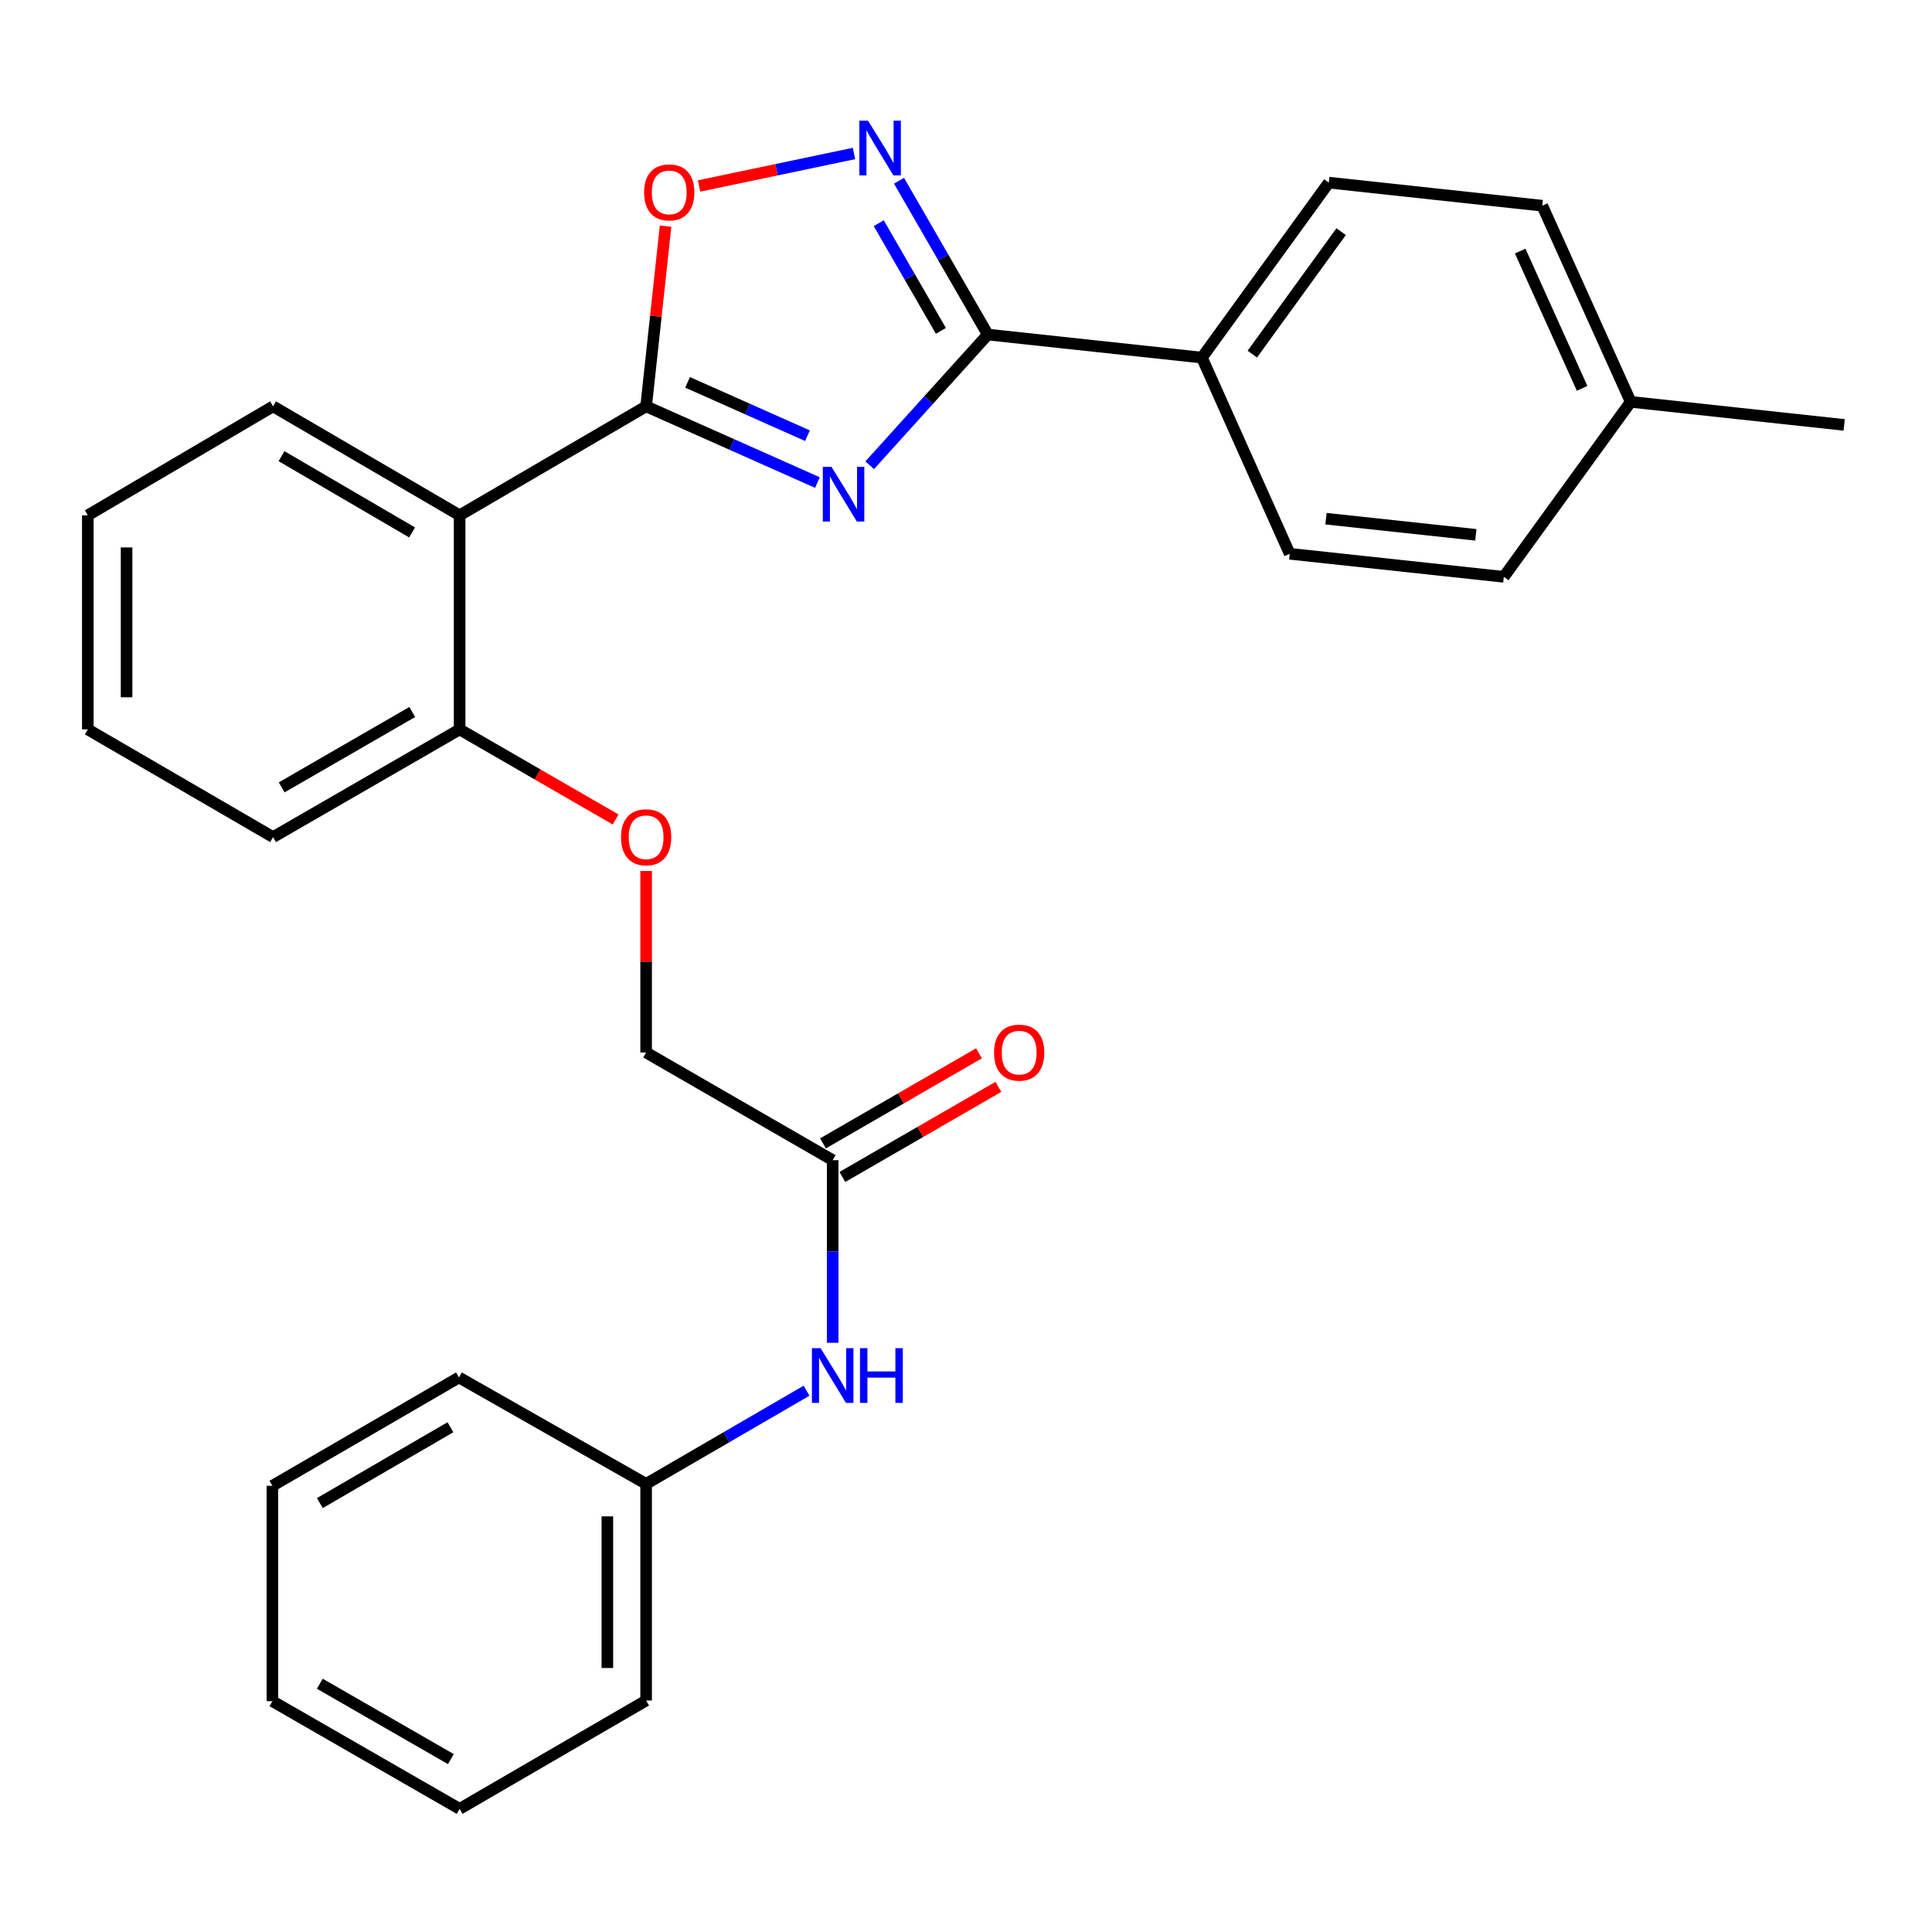 <?xml version='1.0' encoding='iso-8859-1'?>
<svg version='1.1' baseProfile='full'
              xmlns='http://www.w3.org/2000/svg'
                      xmlns:rdkit='http://www.rdkit.org/xml'
                      xmlns:xlink='http://www.w3.org/1999/xlink'
                  xml:space='preserve'
width='1000px' height='1000px' viewBox='0 0 1000 1000'>
<!-- END OF HEADER -->
<rect style='opacity:1.0;fill:#FFFFFF;stroke:none' width='1000' height='1000' x='0' y='0'> </rect>
<path class='bond-0' d='M 423.088,249.765 L 378.759,230.045' style='fill:none;fill-rule:evenodd;stroke:#0000FF;stroke-width:6px;stroke-linecap:butt;stroke-linejoin:miter;stroke-opacity:1' />
<path class='bond-0' d='M 378.759,230.045 L 334.431,210.325' style='fill:none;fill-rule:evenodd;stroke:#000000;stroke-width:6px;stroke-linecap:butt;stroke-linejoin:miter;stroke-opacity:1' />
<path class='bond-0' d='M 417.945,225.515 L 386.915,211.711' style='fill:none;fill-rule:evenodd;stroke:#0000FF;stroke-width:6px;stroke-linecap:butt;stroke-linejoin:miter;stroke-opacity:1' />
<path class='bond-0' d='M 386.915,211.711 L 355.886,197.907' style='fill:none;fill-rule:evenodd;stroke:#000000;stroke-width:6px;stroke-linecap:butt;stroke-linejoin:miter;stroke-opacity:1' />
<path class='bond-1' d='M 450.148,240.821 L 480.715,206.995' style='fill:none;fill-rule:evenodd;stroke:#0000FF;stroke-width:6px;stroke-linecap:butt;stroke-linejoin:miter;stroke-opacity:1' />
<path class='bond-1' d='M 480.715,206.995 L 511.282,173.169' style='fill:none;fill-rule:evenodd;stroke:#000000;stroke-width:6px;stroke-linecap:butt;stroke-linejoin:miter;stroke-opacity:1' />
<path class='bond-3' d='M 334.431,210.325 L 237.901,266.723' style='fill:none;fill-rule:evenodd;stroke:#000000;stroke-width:6px;stroke-linecap:butt;stroke-linejoin:miter;stroke-opacity:1' />
<path class='bond-4' d='M 334.431,210.325 L 339.465,163.688' style='fill:none;fill-rule:evenodd;stroke:#000000;stroke-width:6px;stroke-linecap:butt;stroke-linejoin:miter;stroke-opacity:1' />
<path class='bond-4' d='M 339.465,163.688 L 344.499,117.05' style='fill:none;fill-rule:evenodd;stroke:#FF0000;stroke-width:6px;stroke-linecap:butt;stroke-linejoin:miter;stroke-opacity:1' />
<path class='bond-2' d='M 511.282,173.169 L 488.303,133.361' style='fill:none;fill-rule:evenodd;stroke:#000000;stroke-width:6px;stroke-linecap:butt;stroke-linejoin:miter;stroke-opacity:1' />
<path class='bond-2' d='M 488.303,133.361 L 465.325,93.553' style='fill:none;fill-rule:evenodd;stroke:#0000FF;stroke-width:6px;stroke-linecap:butt;stroke-linejoin:miter;stroke-opacity:1' />
<path class='bond-2' d='M 487.009,171.258 L 470.924,143.393' style='fill:none;fill-rule:evenodd;stroke:#000000;stroke-width:6px;stroke-linecap:butt;stroke-linejoin:miter;stroke-opacity:1' />
<path class='bond-2' d='M 470.924,143.393 L 454.839,115.527' style='fill:none;fill-rule:evenodd;stroke:#0000FF;stroke-width:6px;stroke-linecap:butt;stroke-linejoin:miter;stroke-opacity:1' />
<path class='bond-5' d='M 511.282,173.169 L 622.103,185.097' style='fill:none;fill-rule:evenodd;stroke:#000000;stroke-width:6px;stroke-linecap:butt;stroke-linejoin:miter;stroke-opacity:1' />
<path class='bond-28' d='M 442.014,79.444 L 401.925,87.854' style='fill:none;fill-rule:evenodd;stroke:#0000FF;stroke-width:6px;stroke-linecap:butt;stroke-linejoin:miter;stroke-opacity:1' />
<path class='bond-28' d='M 401.925,87.854 L 361.835,96.264' style='fill:none;fill-rule:evenodd;stroke:#FF0000;stroke-width:6px;stroke-linecap:butt;stroke-linejoin:miter;stroke-opacity:1' />
<path class='bond-7' d='M 237.901,266.723 L 237.901,377.544' style='fill:none;fill-rule:evenodd;stroke:#000000;stroke-width:6px;stroke-linecap:butt;stroke-linejoin:miter;stroke-opacity:1' />
<path class='bond-18' d='M 237.901,266.723 L 141.338,210.325' style='fill:none;fill-rule:evenodd;stroke:#000000;stroke-width:6px;stroke-linecap:butt;stroke-linejoin:miter;stroke-opacity:1' />
<path class='bond-18' d='M 213.297,275.59 L 145.702,236.112' style='fill:none;fill-rule:evenodd;stroke:#000000;stroke-width:6px;stroke-linecap:butt;stroke-linejoin:miter;stroke-opacity:1' />
<path class='bond-11' d='M 622.103,185.097 L 687.787,94.532' style='fill:none;fill-rule:evenodd;stroke:#000000;stroke-width:6px;stroke-linecap:butt;stroke-linejoin:miter;stroke-opacity:1' />
<path class='bond-11' d='M 648.2,183.294 L 694.178,119.898' style='fill:none;fill-rule:evenodd;stroke:#000000;stroke-width:6px;stroke-linecap:butt;stroke-linejoin:miter;stroke-opacity:1' />
<path class='bond-12' d='M 622.103,185.097 L 667.553,286.633' style='fill:none;fill-rule:evenodd;stroke:#000000;stroke-width:6px;stroke-linecap:butt;stroke-linejoin:miter;stroke-opacity:1' />
<path class='bond-6' d='M 430.994,600.503 L 334.431,544.763' style='fill:none;fill-rule:evenodd;stroke:#000000;stroke-width:6px;stroke-linecap:butt;stroke-linejoin:miter;stroke-opacity:1' />
<path class='bond-8' d='M 430.994,600.503 L 430.994,647.763' style='fill:none;fill-rule:evenodd;stroke:#000000;stroke-width:6px;stroke-linecap:butt;stroke-linejoin:miter;stroke-opacity:1' />
<path class='bond-8' d='M 430.994,647.763 L 430.994,695.024' style='fill:none;fill-rule:evenodd;stroke:#0000FF;stroke-width:6px;stroke-linecap:butt;stroke-linejoin:miter;stroke-opacity:1' />
<path class='bond-10' d='M 436.011,609.191 L 476.383,585.879' style='fill:none;fill-rule:evenodd;stroke:#000000;stroke-width:6px;stroke-linecap:butt;stroke-linejoin:miter;stroke-opacity:1' />
<path class='bond-10' d='M 476.383,585.879 L 516.755,562.567' style='fill:none;fill-rule:evenodd;stroke:#FF0000;stroke-width:6px;stroke-linecap:butt;stroke-linejoin:miter;stroke-opacity:1' />
<path class='bond-10' d='M 425.977,591.814 L 466.349,568.502' style='fill:none;fill-rule:evenodd;stroke:#000000;stroke-width:6px;stroke-linecap:butt;stroke-linejoin:miter;stroke-opacity:1' />
<path class='bond-10' d='M 466.349,568.502 L 506.72,545.19' style='fill:none;fill-rule:evenodd;stroke:#FF0000;stroke-width:6px;stroke-linecap:butt;stroke-linejoin:miter;stroke-opacity:1' />
<path class='bond-9' d='M 237.901,377.544 L 278.273,400.856' style='fill:none;fill-rule:evenodd;stroke:#000000;stroke-width:6px;stroke-linecap:butt;stroke-linejoin:miter;stroke-opacity:1' />
<path class='bond-9' d='M 278.273,400.856 L 318.644,424.168' style='fill:none;fill-rule:evenodd;stroke:#FF0000;stroke-width:6px;stroke-linecap:butt;stroke-linejoin:miter;stroke-opacity:1' />
<path class='bond-19' d='M 237.901,377.544 L 141.338,433.284' style='fill:none;fill-rule:evenodd;stroke:#000000;stroke-width:6px;stroke-linecap:butt;stroke-linejoin:miter;stroke-opacity:1' />
<path class='bond-19' d='M 213.385,368.526 L 145.791,407.544' style='fill:none;fill-rule:evenodd;stroke:#000000;stroke-width:6px;stroke-linecap:butt;stroke-linejoin:miter;stroke-opacity:1' />
<path class='bond-14' d='M 417.463,719.83 L 375.947,743.943' style='fill:none;fill-rule:evenodd;stroke:#0000FF;stroke-width:6px;stroke-linecap:butt;stroke-linejoin:miter;stroke-opacity:1' />
<path class='bond-14' d='M 375.947,743.943 L 334.431,768.056' style='fill:none;fill-rule:evenodd;stroke:#000000;stroke-width:6px;stroke-linecap:butt;stroke-linejoin:miter;stroke-opacity:1' />
<path class='bond-13' d='M 334.431,450.831 L 334.431,497.797' style='fill:none;fill-rule:evenodd;stroke:#FF0000;stroke-width:6px;stroke-linecap:butt;stroke-linejoin:miter;stroke-opacity:1' />
<path class='bond-13' d='M 334.431,497.797 L 334.431,544.763' style='fill:none;fill-rule:evenodd;stroke:#000000;stroke-width:6px;stroke-linecap:butt;stroke-linejoin:miter;stroke-opacity:1' />
<path class='bond-15' d='M 687.787,94.532 L 798.263,106.471' style='fill:none;fill-rule:evenodd;stroke:#000000;stroke-width:6px;stroke-linecap:butt;stroke-linejoin:miter;stroke-opacity:1' />
<path class='bond-16' d='M 667.553,286.633 L 778.375,298.572' style='fill:none;fill-rule:evenodd;stroke:#000000;stroke-width:6px;stroke-linecap:butt;stroke-linejoin:miter;stroke-opacity:1' />
<path class='bond-16' d='M 686.326,268.473 L 763.901,276.83' style='fill:none;fill-rule:evenodd;stroke:#000000;stroke-width:6px;stroke-linecap:butt;stroke-linejoin:miter;stroke-opacity:1' />
<path class='bond-21' d='M 334.431,768.056 L 334.431,880.182' style='fill:none;fill-rule:evenodd;stroke:#000000;stroke-width:6px;stroke-linecap:butt;stroke-linejoin:miter;stroke-opacity:1' />
<path class='bond-21' d='M 314.365,784.875 L 314.365,863.363' style='fill:none;fill-rule:evenodd;stroke:#000000;stroke-width:6px;stroke-linecap:butt;stroke-linejoin:miter;stroke-opacity:1' />
<path class='bond-22' d='M 334.431,768.056 L 237.556,712.974' style='fill:none;fill-rule:evenodd;stroke:#000000;stroke-width:6px;stroke-linecap:butt;stroke-linejoin:miter;stroke-opacity:1' />
<path class='bond-29' d='M 798.263,106.471 L 844.058,207.995' style='fill:none;fill-rule:evenodd;stroke:#000000;stroke-width:6px;stroke-linecap:butt;stroke-linejoin:miter;stroke-opacity:1' />
<path class='bond-29' d='M 786.841,129.951 L 818.898,201.018' style='fill:none;fill-rule:evenodd;stroke:#000000;stroke-width:6px;stroke-linecap:butt;stroke-linejoin:miter;stroke-opacity:1' />
<path class='bond-17' d='M 778.375,298.572 L 844.058,207.995' style='fill:none;fill-rule:evenodd;stroke:#000000;stroke-width:6px;stroke-linecap:butt;stroke-linejoin:miter;stroke-opacity:1' />
<path class='bond-20' d='M 844.058,207.995 L 954.545,219.935' style='fill:none;fill-rule:evenodd;stroke:#000000;stroke-width:6px;stroke-linecap:butt;stroke-linejoin:miter;stroke-opacity:1' />
<path class='bond-23' d='M 141.338,210.325 L 45.455,266.723' style='fill:none;fill-rule:evenodd;stroke:#000000;stroke-width:6px;stroke-linecap:butt;stroke-linejoin:miter;stroke-opacity:1' />
<path class='bond-30' d='M 141.338,433.284 L 45.455,377.544' style='fill:none;fill-rule:evenodd;stroke:#000000;stroke-width:6px;stroke-linecap:butt;stroke-linejoin:miter;stroke-opacity:1' />
<path class='bond-26' d='M 334.431,880.182 L 237.901,936.267' style='fill:none;fill-rule:evenodd;stroke:#000000;stroke-width:6px;stroke-linecap:butt;stroke-linejoin:miter;stroke-opacity:1' />
<path class='bond-25' d='M 237.556,712.974 L 140.992,769.048' style='fill:none;fill-rule:evenodd;stroke:#000000;stroke-width:6px;stroke-linecap:butt;stroke-linejoin:miter;stroke-opacity:1' />
<path class='bond-25' d='M 233.148,738.738 L 165.553,777.99' style='fill:none;fill-rule:evenodd;stroke:#000000;stroke-width:6px;stroke-linecap:butt;stroke-linejoin:miter;stroke-opacity:1' />
<path class='bond-24' d='M 45.455,266.723 L 45.455,377.544' style='fill:none;fill-rule:evenodd;stroke:#000000;stroke-width:6px;stroke-linecap:butt;stroke-linejoin:miter;stroke-opacity:1' />
<path class='bond-24' d='M 65.521,283.346 L 65.521,360.921' style='fill:none;fill-rule:evenodd;stroke:#000000;stroke-width:6px;stroke-linecap:butt;stroke-linejoin:miter;stroke-opacity:1' />
<path class='bond-27' d='M 140.992,769.048 L 140.992,880.527' style='fill:none;fill-rule:evenodd;stroke:#000000;stroke-width:6px;stroke-linecap:butt;stroke-linejoin:miter;stroke-opacity:1' />
<path class='bond-31' d='M 237.901,936.267 L 140.992,880.527' style='fill:none;fill-rule:evenodd;stroke:#000000;stroke-width:6px;stroke-linecap:butt;stroke-linejoin:miter;stroke-opacity:1' />
<path class='bond-31' d='M 233.37,910.512 L 165.533,871.494' style='fill:none;fill-rule:evenodd;stroke:#000000;stroke-width:6px;stroke-linecap:butt;stroke-linejoin:miter;stroke-opacity:1' />
<path  class='atom-0' d='M 430.364 241.626
L 439.644 256.626
Q 440.564 258.106, 442.044 260.786
Q 443.524 263.466, 443.604 263.626
L 443.604 241.626
L 447.364 241.626
L 447.364 269.946
L 443.484 269.946
L 433.524 253.546
Q 432.364 251.626, 431.124 249.426
Q 429.924 247.226, 429.564 246.546
L 429.564 269.946
L 425.884 269.946
L 425.884 241.626
L 430.364 241.626
' fill='#0000FF'/>
<path  class='atom-3' d='M 449.282 62.446
L 458.562 77.446
Q 459.482 78.926, 460.962 81.606
Q 462.442 84.286, 462.522 84.446
L 462.522 62.446
L 466.282 62.446
L 466.282 90.766
L 462.402 90.766
L 452.442 74.366
Q 451.282 72.446, 450.042 70.246
Q 448.842 68.046, 448.482 67.366
L 448.482 90.766
L 444.802 90.766
L 444.802 62.446
L 449.282 62.446
' fill='#0000FF'/>
<path  class='atom-5' d='M 333.393 99.584
Q 333.393 92.784, 336.753 88.984
Q 340.113 85.184, 346.393 85.184
Q 352.673 85.184, 356.033 88.984
Q 359.393 92.784, 359.393 99.584
Q 359.393 106.464, 355.993 110.384
Q 352.593 114.264, 346.393 114.264
Q 340.153 114.264, 336.753 110.384
Q 333.393 106.504, 333.393 99.584
M 346.393 111.064
Q 350.713 111.064, 353.033 108.184
Q 355.393 105.264, 355.393 99.584
Q 355.393 94.024, 353.033 91.224
Q 350.713 88.384, 346.393 88.384
Q 342.073 88.384, 339.713 91.184
Q 337.393 93.984, 337.393 99.584
Q 337.393 105.304, 339.713 108.184
Q 342.073 111.064, 346.393 111.064
' fill='#FF0000'/>
<path  class='atom-9' d='M 424.734 697.811
L 434.014 712.811
Q 434.934 714.291, 436.414 716.971
Q 437.894 719.651, 437.974 719.811
L 437.974 697.811
L 441.734 697.811
L 441.734 726.131
L 437.854 726.131
L 427.894 709.731
Q 426.734 707.811, 425.494 705.611
Q 424.294 703.411, 423.934 702.731
L 423.934 726.131
L 420.254 726.131
L 420.254 697.811
L 424.734 697.811
' fill='#0000FF'/>
<path  class='atom-9' d='M 445.134 697.811
L 448.974 697.811
L 448.974 709.851
L 463.454 709.851
L 463.454 697.811
L 467.294 697.811
L 467.294 726.131
L 463.454 726.131
L 463.454 713.051
L 448.974 713.051
L 448.974 726.131
L 445.134 726.131
L 445.134 697.811
' fill='#0000FF'/>
<path  class='atom-10' d='M 321.431 433.364
Q 321.431 426.564, 324.791 422.764
Q 328.151 418.964, 334.431 418.964
Q 340.711 418.964, 344.071 422.764
Q 347.431 426.564, 347.431 433.364
Q 347.431 440.244, 344.031 444.164
Q 340.631 448.044, 334.431 448.044
Q 328.191 448.044, 324.791 444.164
Q 321.431 440.284, 321.431 433.364
M 334.431 444.844
Q 338.751 444.844, 341.071 441.964
Q 343.431 439.044, 343.431 433.364
Q 343.431 427.804, 341.071 425.004
Q 338.751 422.164, 334.431 422.164
Q 330.111 422.164, 327.751 424.964
Q 325.431 427.764, 325.431 433.364
Q 325.431 439.084, 327.751 441.964
Q 330.111 444.844, 334.431 444.844
' fill='#FF0000'/>
<path  class='atom-11' d='M 514.524 544.843
Q 514.524 538.043, 517.884 534.243
Q 521.244 530.443, 527.524 530.443
Q 533.804 530.443, 537.164 534.243
Q 540.524 538.043, 540.524 544.843
Q 540.524 551.723, 537.124 555.643
Q 533.724 559.523, 527.524 559.523
Q 521.284 559.523, 517.884 555.643
Q 514.524 551.763, 514.524 544.843
M 527.524 556.323
Q 531.844 556.323, 534.164 553.443
Q 536.524 550.523, 536.524 544.843
Q 536.524 539.283, 534.164 536.483
Q 531.844 533.643, 527.524 533.643
Q 523.204 533.643, 520.844 536.443
Q 518.524 539.243, 518.524 544.843
Q 518.524 550.563, 520.844 553.443
Q 523.204 556.323, 527.524 556.323
' fill='#FF0000'/>
</svg>
